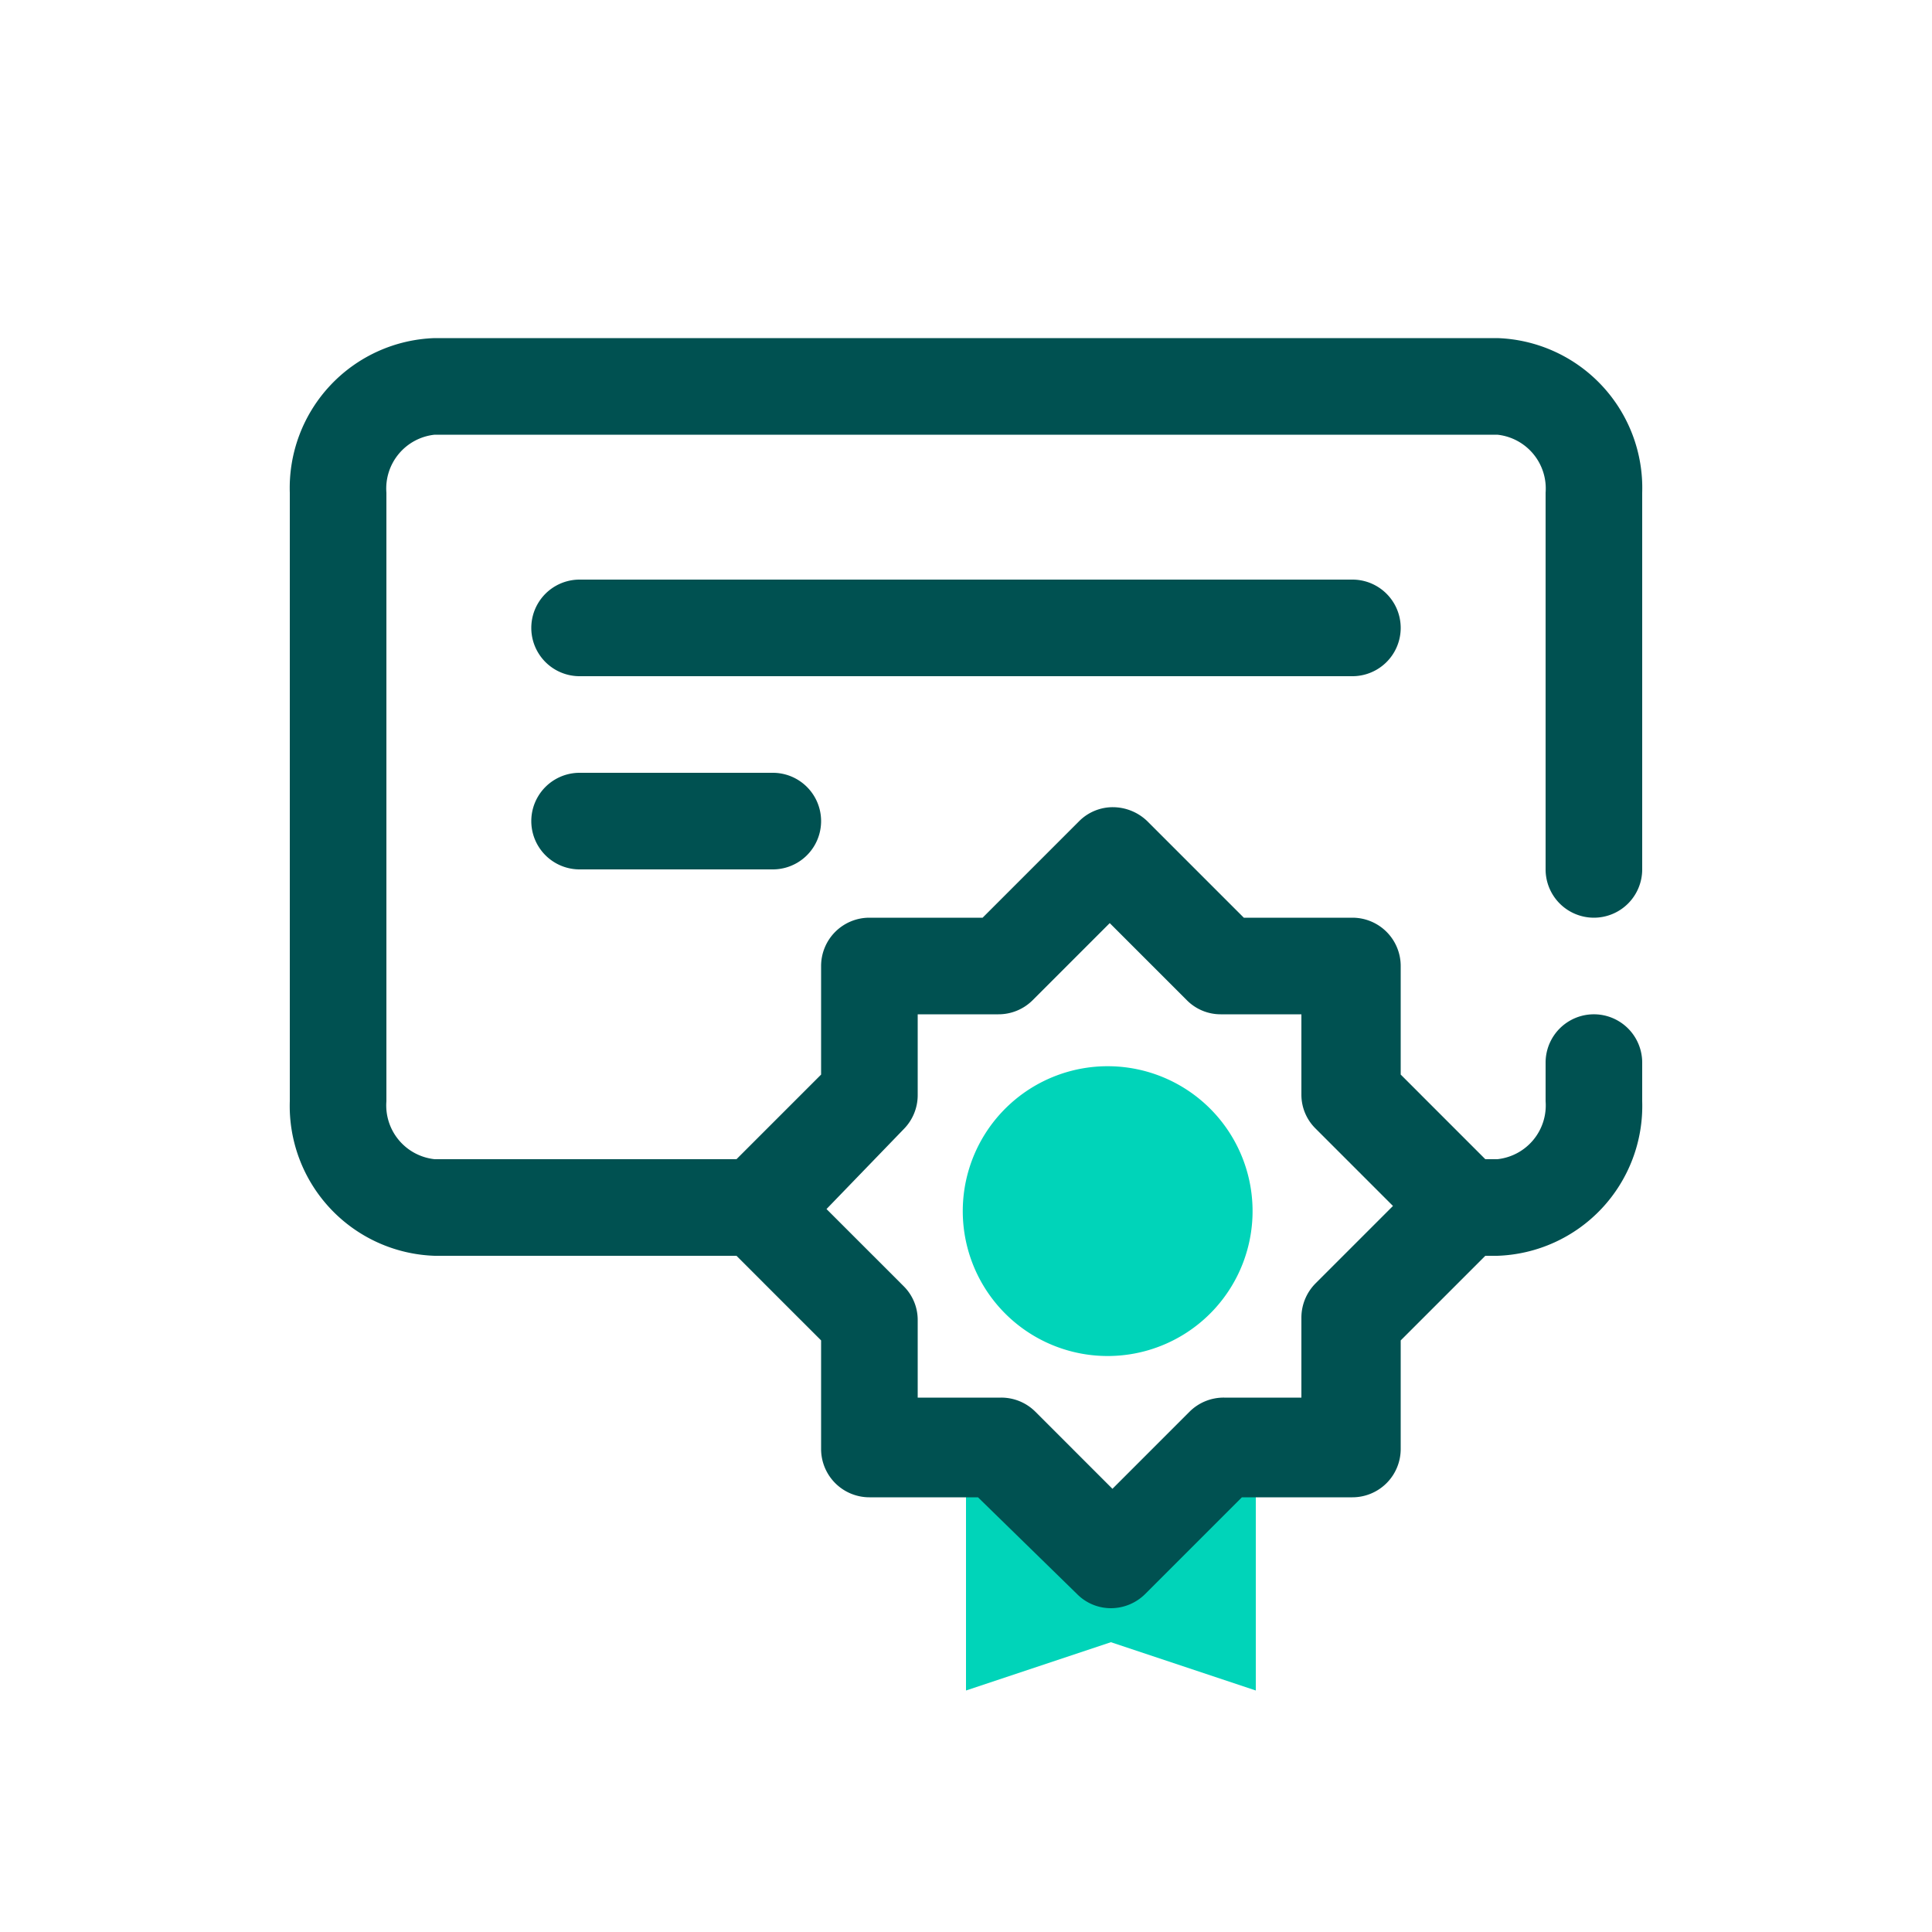 <svg id="Layer_1" data-name="Layer 1" xmlns="http://www.w3.org/2000/svg" width="50" height="50" viewBox="0 0 50 50"><g id="Group"><g id="Bounding-box"><rect width="50" height="50" style="fill:none"/></g><g id="Light"><path d="M25.84,37.5l2.91,2.93,2.93-2.93h.82v6.25L28.75,42.5,25,43.75V37.5Zm.27-8.9a3.75,3.75,0,0,1,5.3,5.3h0a3.75,3.75,0,1,1-5.3-5.3Z" style="fill:#00d4b9"/></g><g id="Dark"><path d="M20,20a1.25,1.25,0,0,1,0,2.5H15A1.25,1.25,0,0,1,15,20h5Zm15-5a1.25,1.25,0,0,1,0,2.5H15A1.25,1.25,0,0,1,15,15H35Zm6.25,8.75A1.25,1.25,0,0,0,42.5,22.5V12.75a3.88,3.88,0,0,0-3.75-4H11.25a3.88,3.88,0,0,0-3.75,4V28.5a3.88,3.88,0,0,0,3.75,4h7.81l2.19,2.19V37.5a1.25,1.25,0,0,0,1.25,1.25h2.81l2.56,2.5a1.23,1.23,0,0,0,.88.37,1.26,1.26,0,0,0,.89-.37l2.5-2.5H35a1.25,1.25,0,0,0,1.25-1.25V34.69l2.19-2.19h.31a3.88,3.88,0,0,0,3.75-4v-1a1.25,1.25,0,0,0-2.5,0v1A1.4,1.4,0,0,1,38.75,30h-.31l-2.19-2.19V25A1.25,1.25,0,0,0,35,23.75H32.19l-2.5-2.5a1.29,1.29,0,0,0-.89-.36,1.23,1.23,0,0,0-.87.36l-2.5,2.5H22.5A1.25,1.25,0,0,0,21.25,25v2.81L19.06,30H11.25A1.4,1.4,0,0,1,10,28.5V12.75a1.4,1.4,0,0,1,1.25-1.5h27.5A1.4,1.4,0,0,1,40,12.75V22.5A1.25,1.25,0,0,0,41.25,23.75ZM23.39,29.22a1.25,1.25,0,0,0,.36-.88V26.25h2.09a1.25,1.25,0,0,0,.88-.36l2-2,2,2a1.23,1.23,0,0,0,.87.36h2.09v2.09a1.23,1.23,0,0,0,.37.87l2,2-2,2a1.26,1.26,0,0,0-.37.89v2.07H31.68a1.25,1.25,0,0,0-.89.36l-2,2-2-2a1.25,1.25,0,0,0-.88-.36H23.75V34.16a1.23,1.23,0,0,0-.36-.87l-2-2Z" style="fill:#005151"/></g></g></svg>